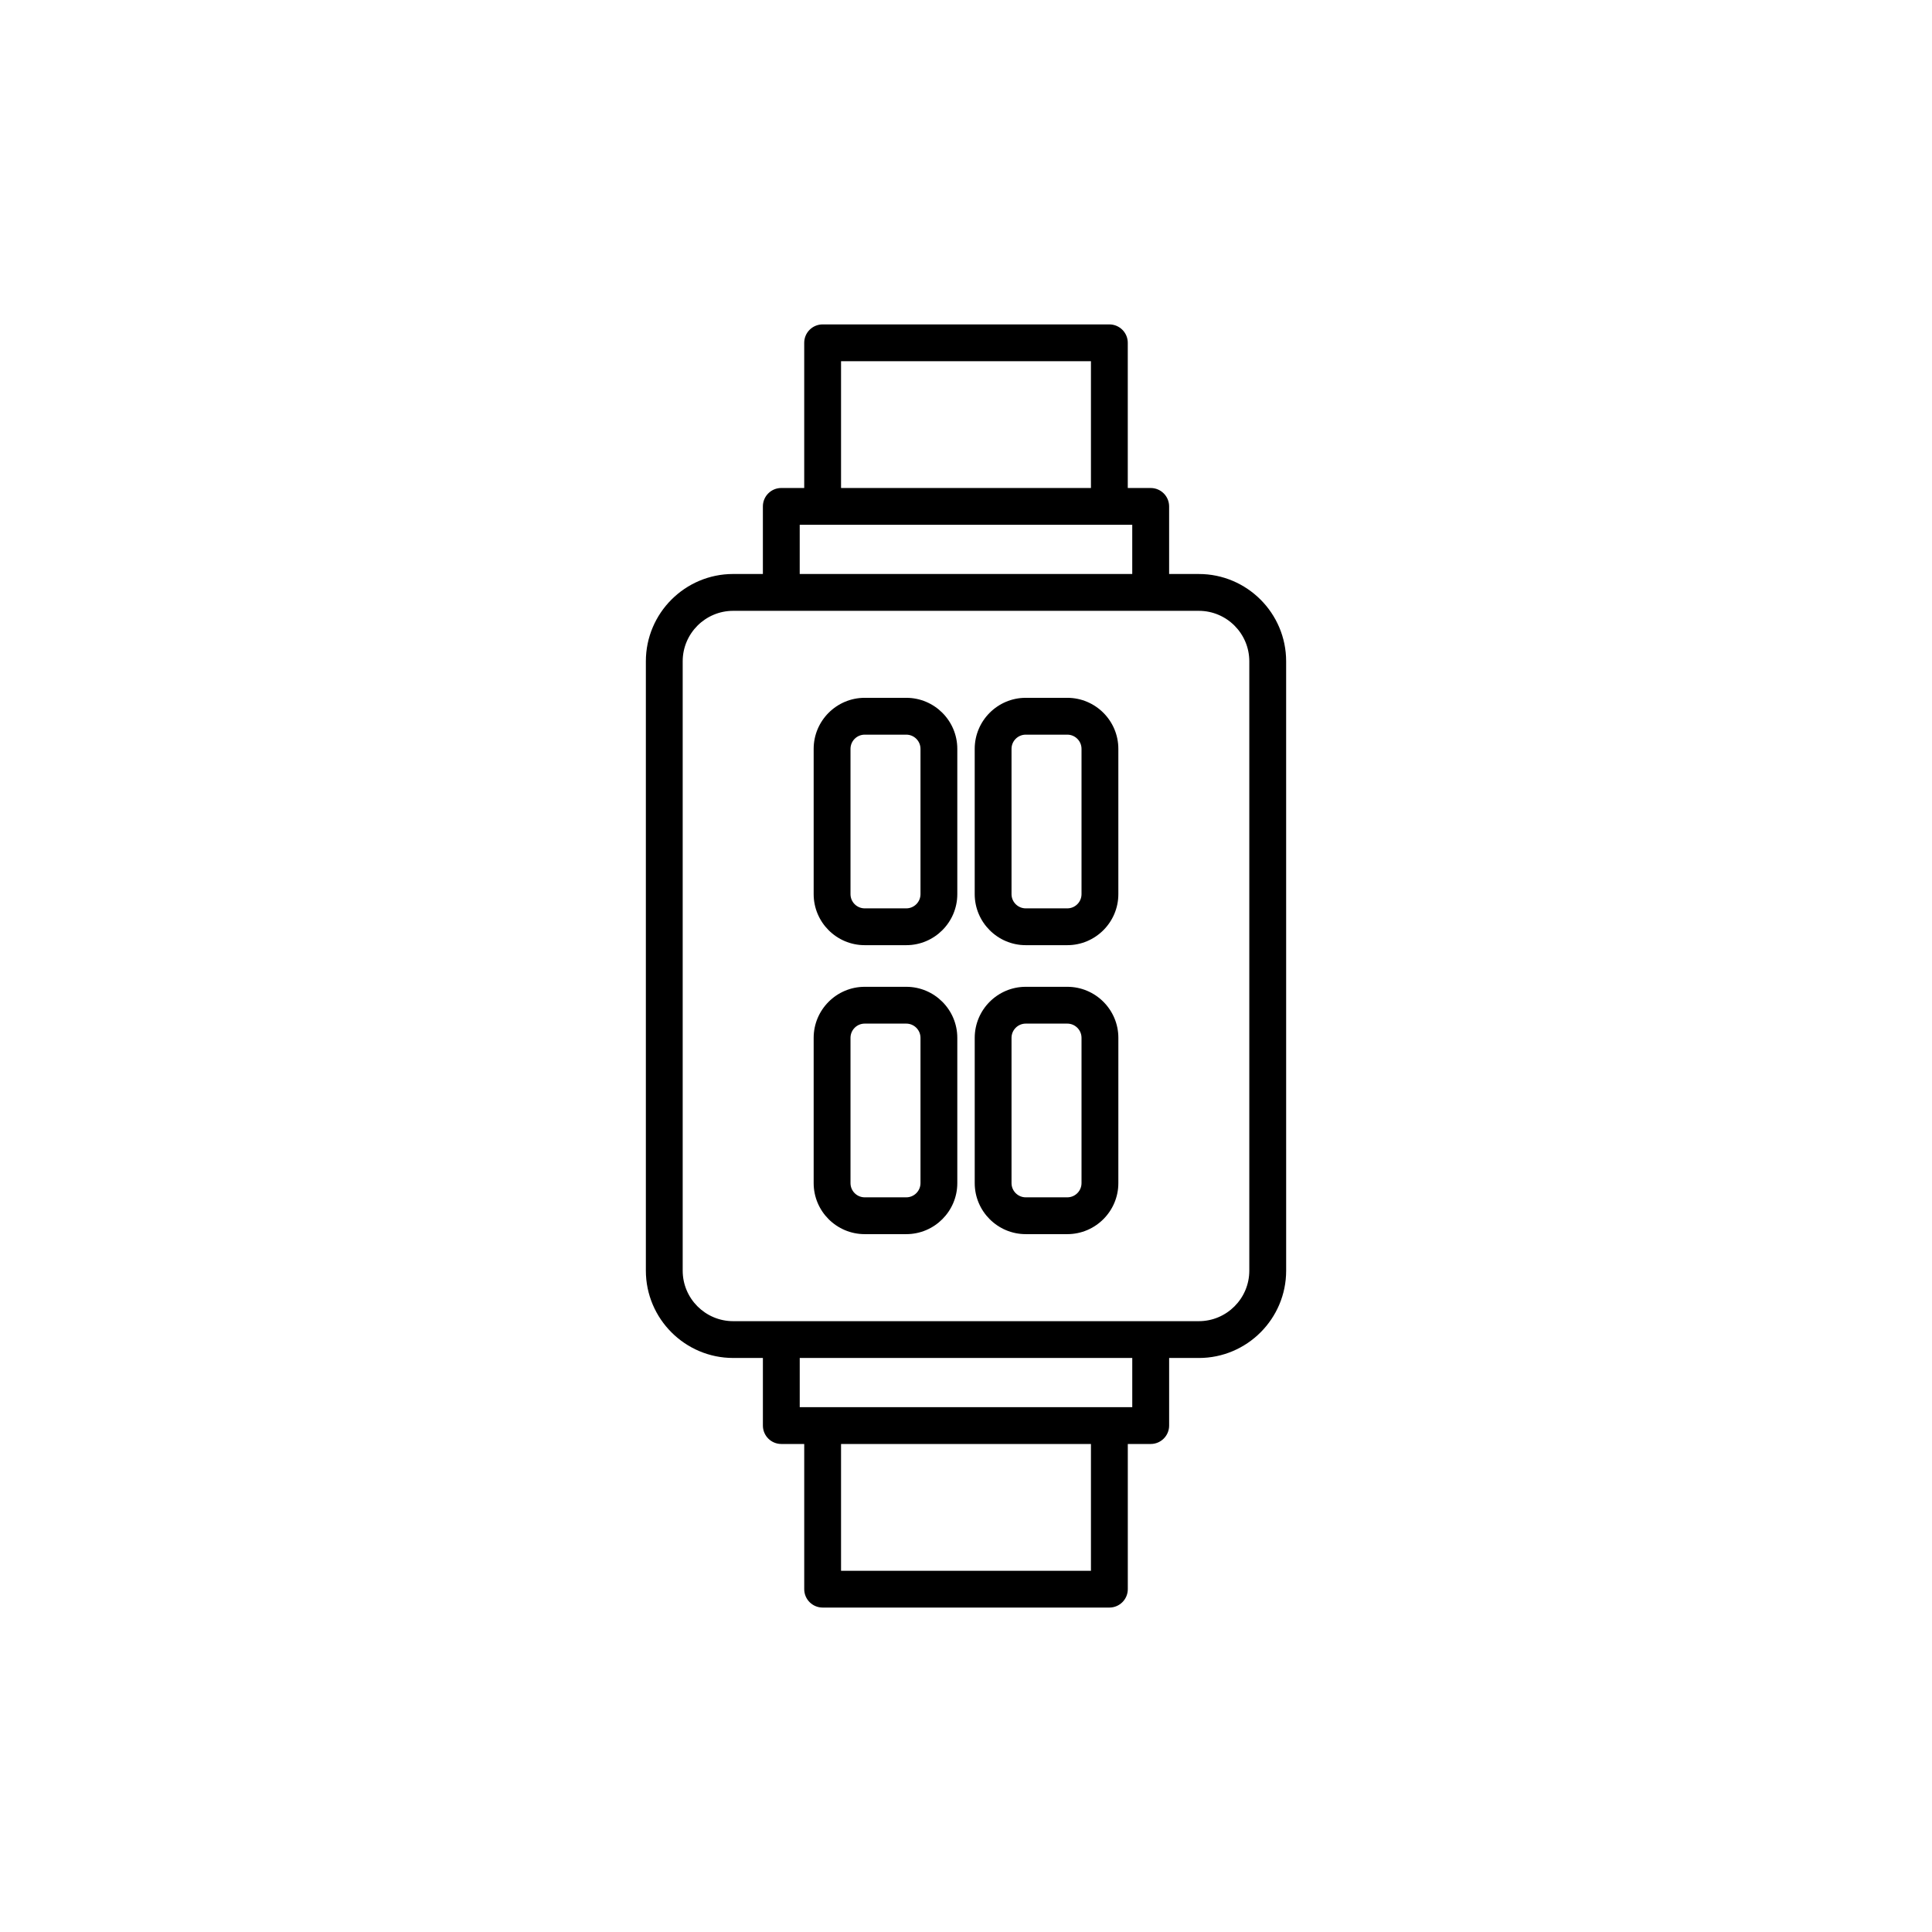 <?xml version="1.0" encoding="UTF-8"?>
<!-- The Best Svg Icon site in the world: iconSvg.co, Visit us! https://iconsvg.co -->
<svg fill="#000000" width="800px" height="800px" version="1.1" viewBox="144 144 512 512" xmlns="http://www.w3.org/2000/svg">
 <g>
  <path d="m338.3 503.88h7.875v17.914c0 2.695 2.188 4.875 4.883 4.875h6.07v38.477c0 2.695 2.188 4.875 4.883 4.875h75.984c2.695 0 4.883-2.188 4.883-4.875v-38.477h6.07c2.695 0 4.883-2.188 4.883-4.875v-17.914h7.875c12.75 0 23.137-10.379 23.137-23.137l-0.004-161.49c0-12.758-10.383-23.137-23.137-23.137h-7.875v-17.914c0-2.695-2.188-4.875-4.883-4.875l-6.074-0.004v-38.477c0-2.695-2.188-4.875-4.883-4.875h-75.98c-2.695 0-4.883 2.18-4.883 4.875v38.477h-6.07c-2.695 0-4.883 2.18-4.883 4.875v17.914h-7.875c-12.75 0-23.137 10.379-23.137 23.137v161.49c0.008 12.758 10.391 23.137 23.141 23.137zm94.809 56.398h-66.223v-33.598h66.227v33.598zm10.953-43.359h-88.125v-13.039h88.125zm-77.176-277.2h66.227v33.598h-66.227zm-10.953 43.352h88.125v13.039h-88.125zm-31.012 36.18c0-7.375 6-13.375 13.383-13.375h123.39c7.379 0 13.383 6 13.383 13.375v161.49c0 7.375-6 13.383-13.383 13.383h-123.39c-7.379 0-13.383-6-13.383-13.383z"/>
  <path d="m373.16 394.48h11.012c7.457 0 13.523-6.07 13.523-13.527v-38.496c0-7.457-6.062-13.527-13.523-13.527h-11.012c-7.457 0-13.531 6.07-13.531 13.527v38.496c0 7.461 6.07 13.527 13.531 13.527zm-3.769-52.02c0-2.082 1.684-3.769 3.769-3.769h11.012c2.074 0 3.769 1.688 3.769 3.769v38.496c0 2.082-1.691 3.769-3.769 3.769h-11.012c-2.086 0-3.769-1.688-3.769-3.769z"/>
  <path d="m415.83 394.48h11.012c7.457 0 13.531-6.07 13.531-13.527v-38.496c0-7.457-6.07-13.527-13.531-13.527h-11.012c-7.453 0-13.523 6.07-13.523 13.527v38.496c0.004 7.461 6.074 13.527 13.523 13.527zm-3.766-52.02c0-2.082 1.691-3.769 3.769-3.769h11.012c2.074 0 3.769 1.688 3.769 3.769v38.496c0 2.082-1.691 3.769-3.769 3.769h-11.012c-2.074 0-3.769-1.688-3.769-3.769z"/>
  <path d="m373.16 471.06h11.012c7.457 0 13.523-6.066 13.523-13.523v-38.496c0-7.457-6.062-13.527-13.523-13.527h-11.012c-7.457 0-13.531 6.07-13.531 13.527v38.496c0 7.461 6.07 13.523 13.531 13.523zm-3.769-52.02c0-2.082 1.684-3.773 3.769-3.773h11.012c2.074 0 3.769 1.691 3.769 3.773v38.496c0 2.082-1.691 3.769-3.769 3.769h-11.012c-2.086 0-3.769-1.688-3.769-3.769z"/>
  <path d="m415.83 471.06h11.012c7.457 0 13.531-6.066 13.531-13.523l0.004-38.496c0-7.457-6.07-13.527-13.531-13.527h-11.012c-7.453 0-13.523 6.07-13.523 13.527v38.496c0 7.461 6.07 13.523 13.52 13.523zm-3.766-52.02c0-2.082 1.691-3.773 3.769-3.773h11.012c2.074 0 3.769 1.691 3.769 3.773v38.496c0 2.082-1.691 3.769-3.769 3.769h-11.012c-2.074 0-3.769-1.688-3.769-3.769z"/>
 </g>
</svg>